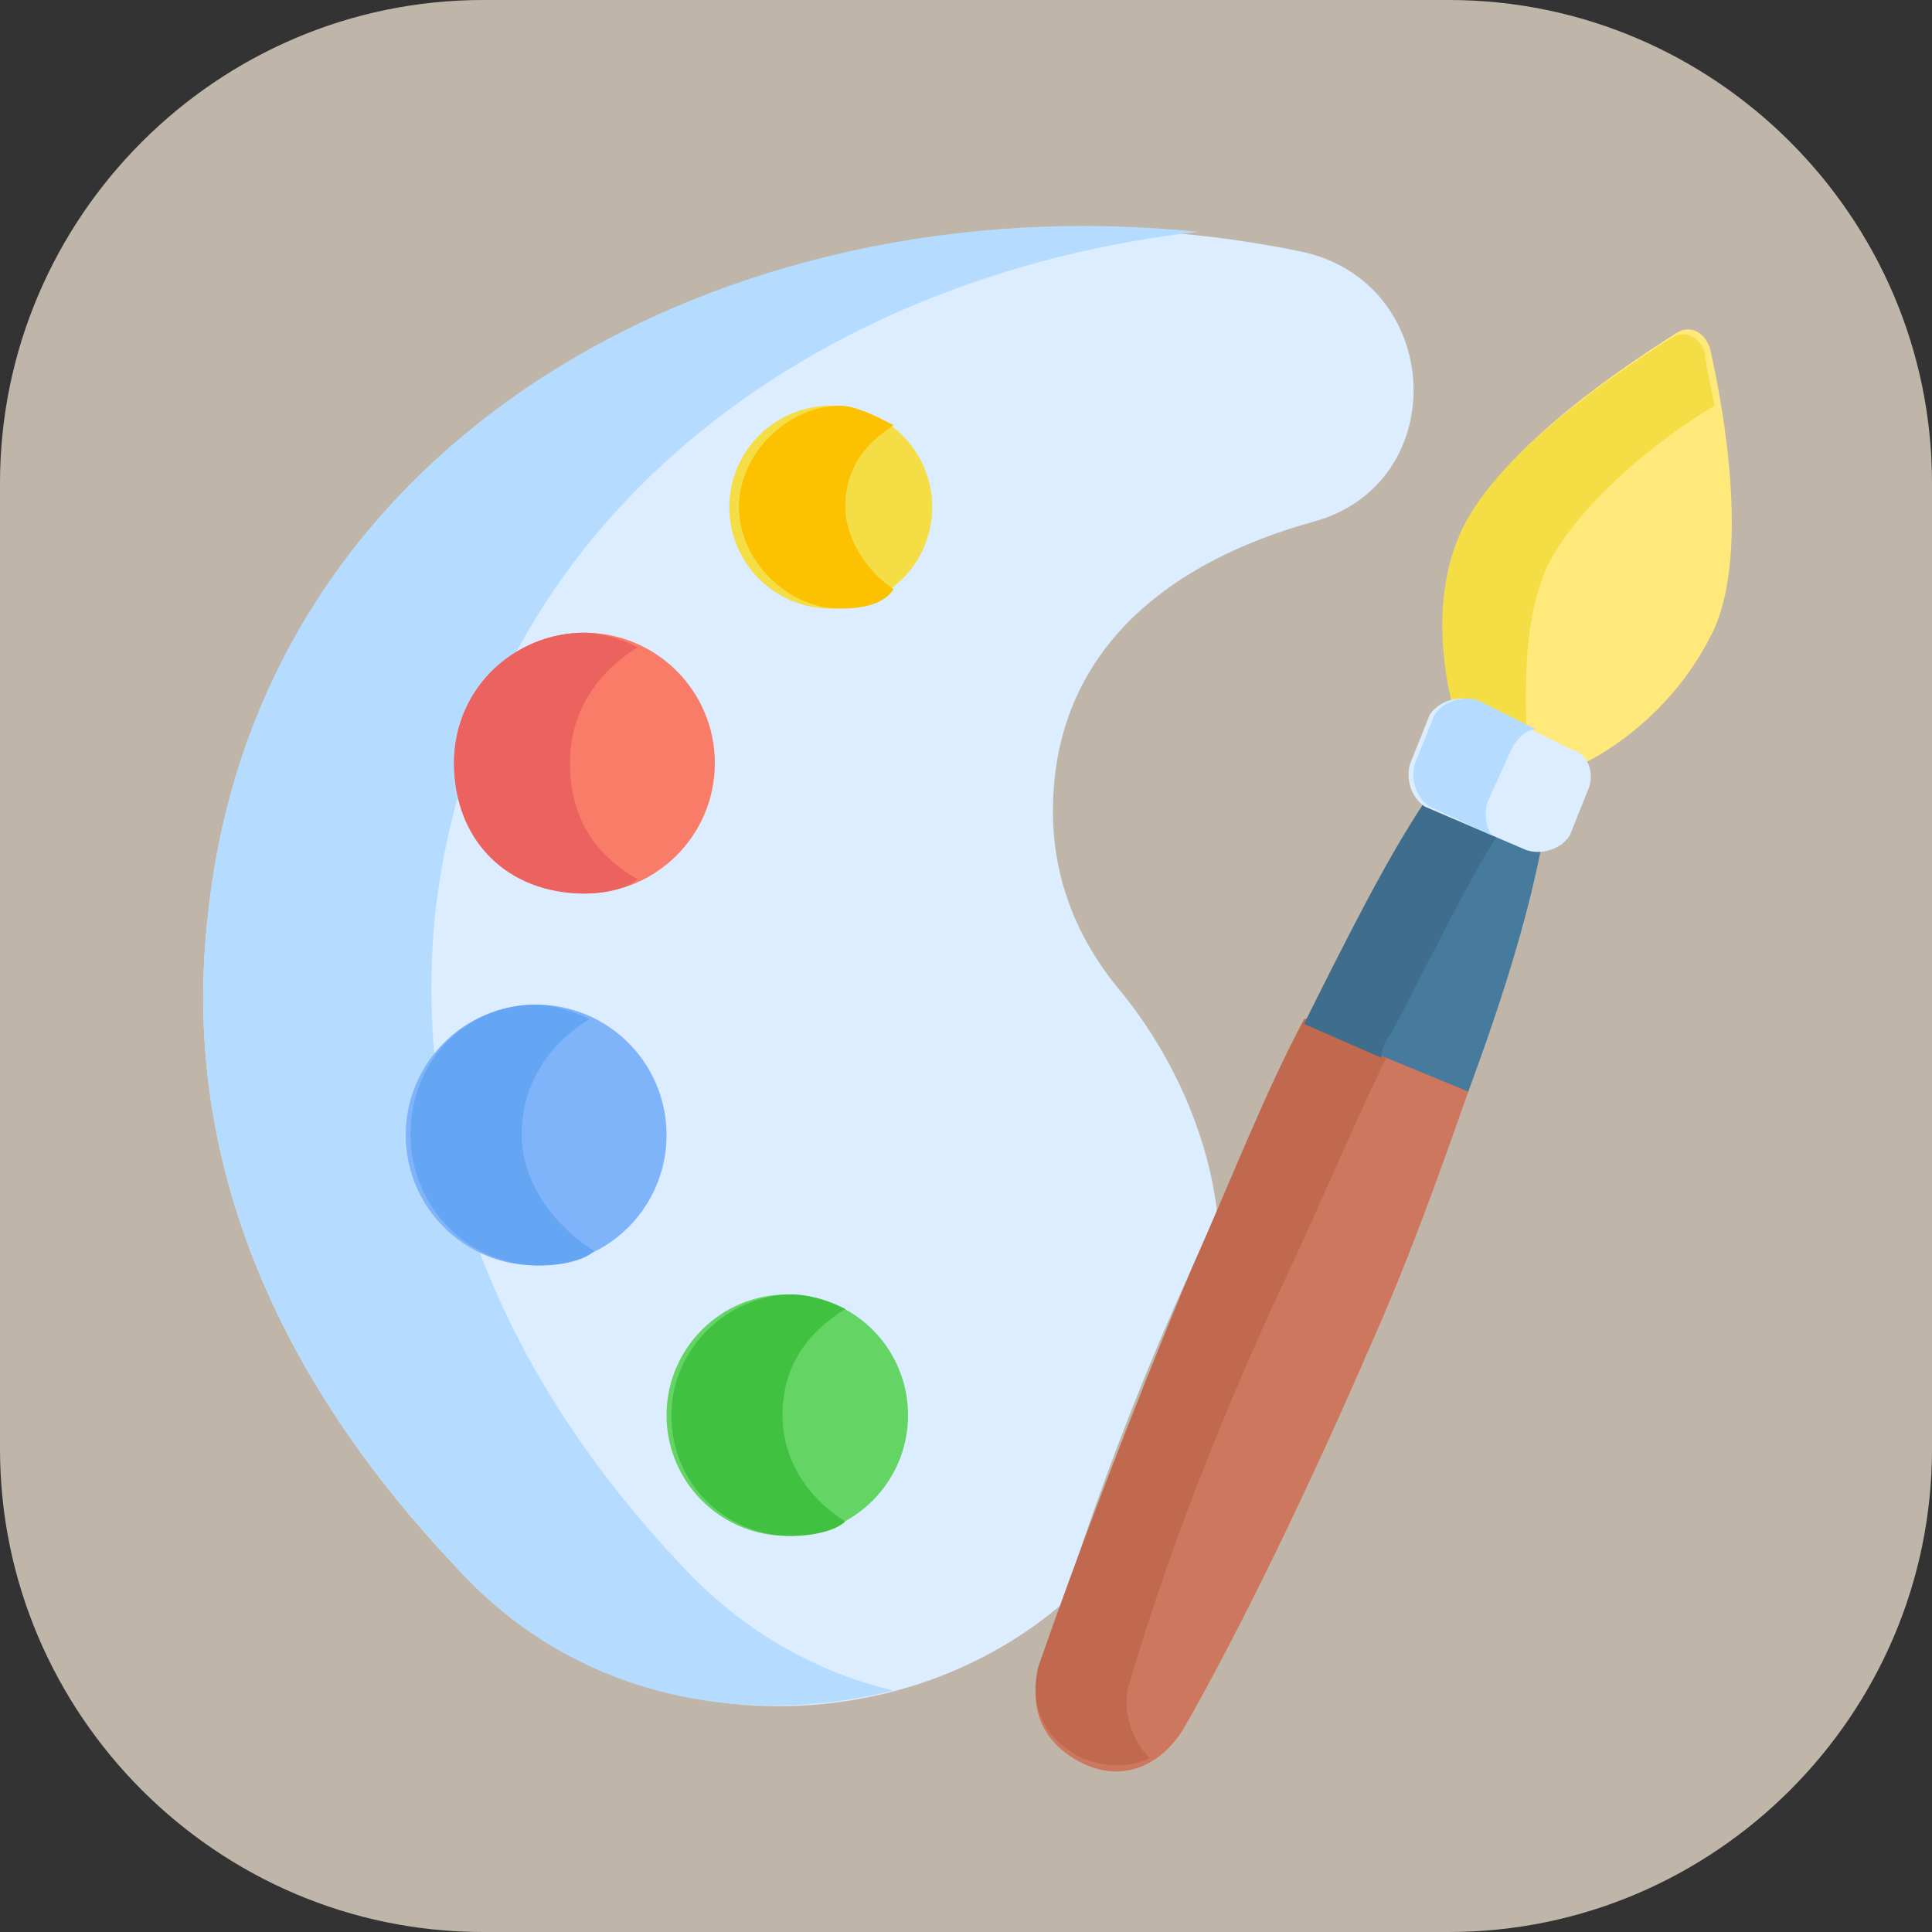 <?xml version="1.0" encoding="utf-8"?>
<!-- Generator: Adobe Illustrator 25.0.0, SVG Export Plug-In . SVG Version: 6.00 Build 0)  -->
<svg version="1.1" id="Слой_1" xmlns="http://www.w3.org/2000/svg" xmlns:xlink="http://www.w3.org/1999/xlink" x="0px" y="0px"
	 viewBox="0 0 40 40" style="enable-background:new 0 0 40 40;" xml:space="preserve">
<rect x="0" y="0" width="40" height="40" fill="#333333" stroke="none"/>
<style type="text/css">
	.st0{fill:#BFB6A9;}
	.st1{fill:#DBEDFF;}
	.st2{fill:#B5DCFF;}
	.st3{fill:#F4DD45;}
	.st4{fill:#64D465;}
	.st5{fill:#F87C68;}
	.st6{fill:#7FB3FA;}
	.st7{fill:#FCC101;}
	.st8{fill:#40C140;}
	.st9{fill:#EC625E;}
	.st10{fill:#64A6F4;}
	.st11{fill:#CE775F;}
	.st12{fill:#C0694E;}
	.st13{fill:#FFE97B;}
	.st14{fill:#477B9E;}
	.st15{fill:#3F6D8E;}
</style>
<g id="Слой_2_1_">
	<path class="st0" d="M30,40H10C4.5,40,0,35.5,0,30V10C0,4.5,4.5,0,10,0h20c5.5,0,10,4.5,10,10v20C40,35.5,35.5,40,30,40z"/>
</g>
<g id="Слой_3">
	<g>
		<path class="st1" d="M24.7,26.2c0.2-0.4,0.3-0.7,0.5-1.1c-0.2-1.7-1-3.4-2.1-4.7c-0.8-1-1.3-2.2-1.3-3.6c0-3.4,2.5-5.2,5.4-6
			s2.7-5-0.3-5.6C16.6,3.1,5.4,8.3,4.3,19c-0.6,5.4,1.8,9.9,5.1,13.4c3.4,3.7,9.1,3.8,12.6,0.8C22.7,31,23.6,28.6,24.7,26.2
			L24.7,26.2z"/>
		<path class="st2" d="M14.1,32.4c-3.3-3.5-5.6-8-5.1-13.4c0.9-8.3,7.9-13.3,15.8-14.2C15.1,3.8,5.3,9,4.3,19
			c-0.6,5.4,1.8,9.9,5.1,13.4c2.4,2.7,5.9,3.4,9.1,2.6C16.8,34.6,15.3,33.7,14.1,32.4L14.1,32.4z"/>
		<circle class="st3" cx="17.2" cy="10.5" r="2.1"/>
		<circle class="st4" cx="16.3" cy="29.3" r="2.5"/>
		<circle class="st5" cx="12.1" cy="15.8" r="2.7"/>
		<circle class="st6" cx="11.1" cy="23.5" r="2.7"/>
		<path class="st7" d="M17.5,10.5c0-0.8,0.4-1.3,1-1.7c-0.4-0.2-0.8-0.4-1.1-0.4c-1.1,0-2.1,1-2.1,2.1s1,2.1,2.1,2.1
			c0.5,0,0.9-0.1,1.1-0.4C17.9,11.8,17.5,11.1,17.5,10.5z"/>
		<path class="st8" d="M16.2,29.3c0-1,0.5-1.7,1.3-2.2c-0.4-0.2-0.8-0.3-1.1-0.3c-1.3,0-2.5,1.1-2.5,2.5s1.1,2.5,2.5,2.5
			c0.4,0,0.9-0.1,1.1-0.3C16.7,31,16.2,30.2,16.2,29.3z"/>
		<path class="st9" d="M11.8,15.8c0-1.1,0.6-1.9,1.4-2.4c-0.4-0.2-0.8-0.3-1.1-0.3c-1.4,0-2.7,1.1-2.7,2.7s1.1,2.7,2.7,2.7
			c0.4,0,0.9-0.1,1.1-0.3C12.3,17.7,11.8,16.9,11.8,15.8L11.8,15.8z"/>
		<path class="st10" d="M10.8,23.5c0-1.1,0.6-1.9,1.4-2.4c-0.4-0.2-0.8-0.3-1.1-0.3c-1.4,0-2.6,1.1-2.6,2.7c0,1.4,1.1,2.7,2.7,2.7
			c0.4,0,0.9-0.1,1.1-0.3C11.5,25.4,10.8,24.5,10.8,23.5z"/>
		<path class="st11" d="M30.2,22.2l-2.9-1.1L27,21.2c-0.8,1.5-1.5,3.3-2.3,5.1c-1.3,3.1-2.4,6-3.2,8.3c-0.2,0.8,0.1,1.5,0.9,1.9
			c0.8,0.4,1.6,0.1,2.1-0.7c1.2-2.1,2.6-5,3.9-8c0.8-1.8,1.4-3.5,2-5.2L30.2,22.2z"/>
		<path class="st12" d="M23.4,34.8c0.7-2.4,1.8-5.3,3.2-8.3c0.8-1.7,1.5-3.4,2.2-4.8L27.4,21L27,21.1c-0.8,1.5-1.5,3.3-2.3,5.1
			c-1.3,3.1-2.4,6-3.2,8.3c-0.2,0.8,0.1,1.5,0.9,1.9c0.5,0.2,1,0.2,1.4,0C23.4,36,23.2,35.3,23.4,34.8L23.4,34.8z"/>
		<path class="st13" d="M30.5,14.7l2.1,0.9c0.1,0,0.2,0.1,0.2,0.2c0.8-0.4,2-1.3,2.7-2.8c0.7-1.6,0.2-4.5-0.1-5.8
			c-0.1-0.3-0.4-0.5-0.7-0.3c-1.1,0.7-3.5,2.3-4.3,3.9c-0.7,1.4-0.4,3.1-0.2,3.8C30.3,14.7,30.4,14.7,30.5,14.7L30.5,14.7z"/>
		<path class="st3" d="M32,11.8c0.6-1.3,2.3-2.7,3.5-3.4c-0.1-0.5-0.2-0.9-0.2-1.1c-0.1-0.3-0.4-0.5-0.7-0.3
			c-1.1,0.7-3.5,2.3-4.3,3.9c-0.7,1.4-0.4,3.1-0.2,3.8c0.1,0,0.2,0,0.3,0.1l1.2,0.6C31.6,14.4,31.5,13,32,11.8L32,11.8z"/>
		<path class="st14" d="M29.5,16.6c-0.8,1.2-1.6,2.8-2.5,4.6l3.4,1.4c0.7-1.9,1.2-3.5,1.5-5c-0.1,0-0.2,0-0.2-0.1l-2.1-0.9
			C29.6,16.7,29.5,16.6,29.5,16.6L29.5,16.6z"/>
		<path class="st15" d="M28.8,21.4c0.8-1.5,1.5-3,2.2-4.1l-1.3-0.6c-0.1,0-0.1-0.1-0.2-0.1c-0.8,1.2-1.6,2.8-2.5,4.6l1.6,0.7
			C28.6,21.7,28.7,21.5,28.8,21.4L28.8,21.4z"/>
		<path class="st1" d="M32.5,15.5l-2-1c-0.3-0.1-0.7,0-0.9,0.3l-0.4,1c-0.1,0.3,0,0.7,0.3,0.9l2.1,0.9c0.3,0.1,0.7,0,0.9-0.3l0.4-1
			C33,16,32.9,15.6,32.5,15.5z"/>
		<path class="st2" d="M30.8,16.6l0.5-1.1c0.1-0.2,0.3-0.4,0.5-0.4l-1.2-0.6c-0.3-0.1-0.7,0-0.9,0.3l-0.4,1c-0.1,0.3,0,0.7,0.3,0.9
			l1.3,0.6C30.8,17.2,30.7,16.9,30.8,16.6z"/>
	</g>
</g>
</svg>
